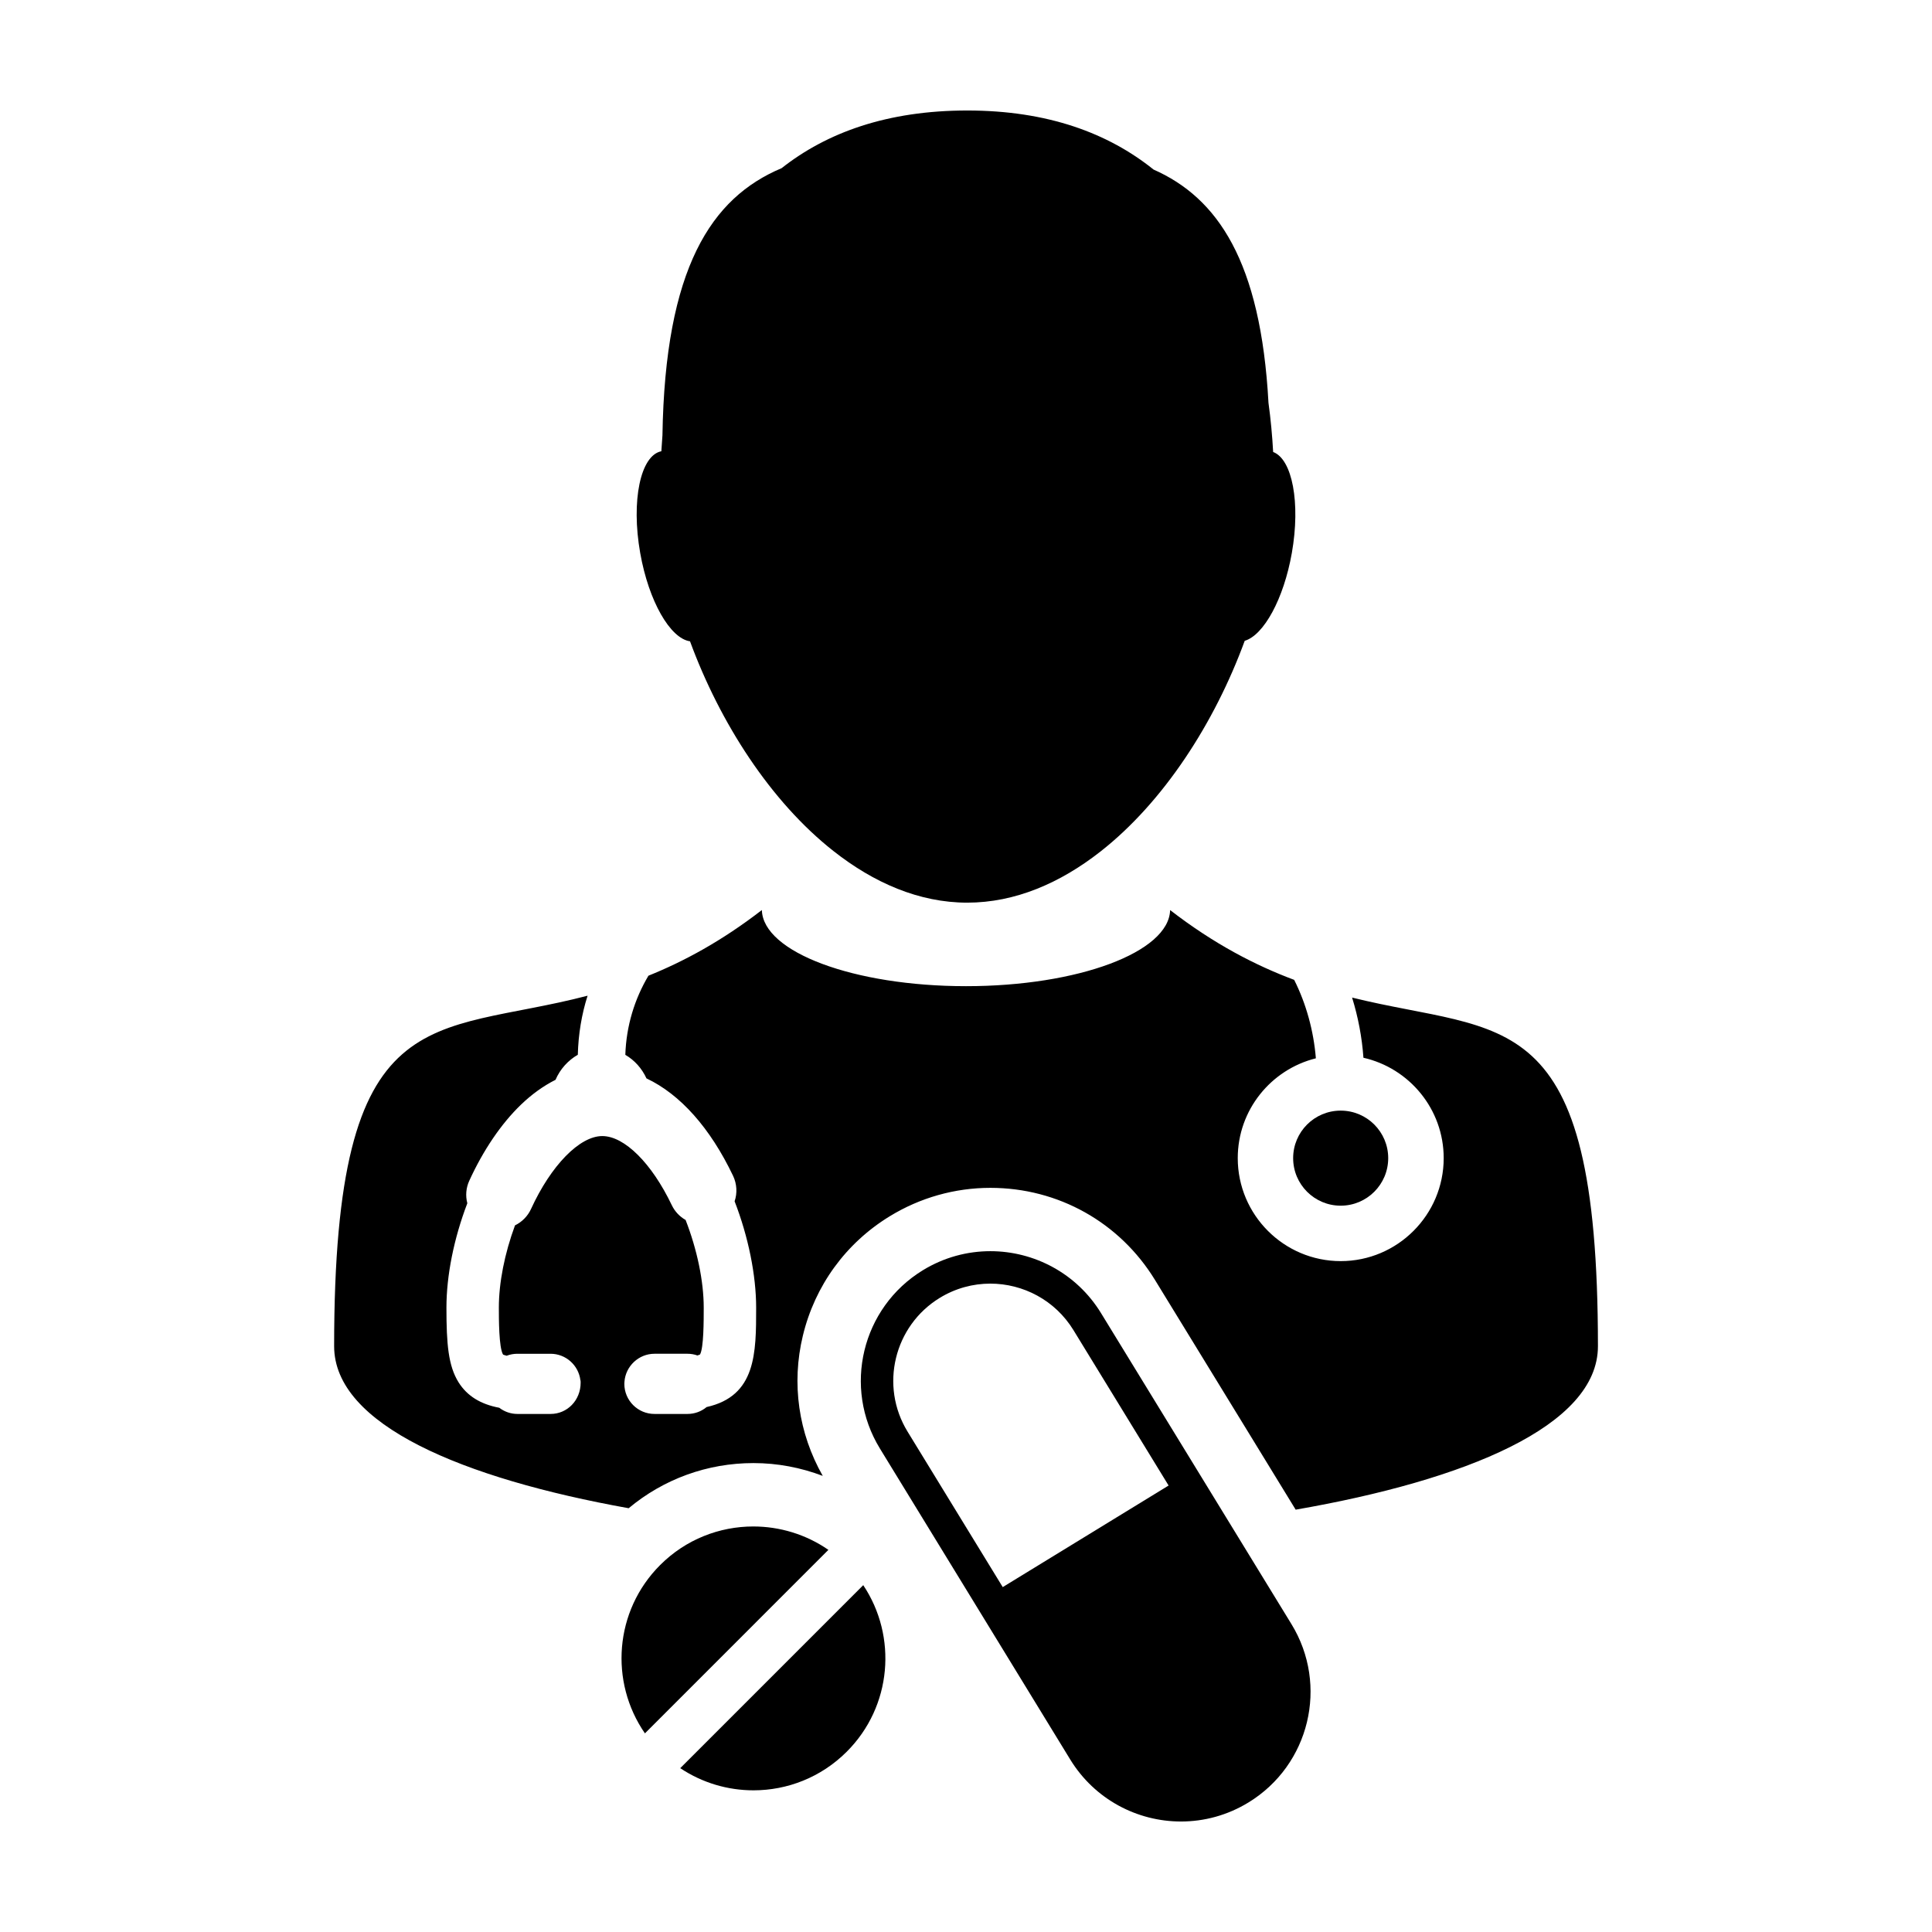 <?xml version="1.0" encoding="UTF-8"?>
<!-- Uploaded to: SVG Repo, www.svgrepo.com, Generator: SVG Repo Mixer Tools -->
<svg fill="#000000" width="800px" height="800px" version="1.1" viewBox="144 144 512 512" xmlns="http://www.w3.org/2000/svg">
 <g>
  <path d="m502.32 408.37c1.598 5.168 2.625 10.543 3.004 15.945 12.152 2.754 21.27 13.621 21.27 26.602 0 15.043-12.242 27.293-27.293 27.293-15.043 0-27.285-12.246-27.285-27.293 0-12.777 8.832-23.496 20.703-26.453-0.59-7.254-2.551-14.426-5.75-20.789-10.219-3.824-21.215-9.48-32.875-18.496-0.297 11.16-24.391 20.168-54.098 20.168-29.703 0-53.801-9.012-54.094-20.176-10.594 8.188-20.641 13.609-30.059 17.402-3.68 6.184-5.879 13.324-6.125 20.973 2.43 1.406 4.398 3.598 5.602 6.238 8.969 4.231 16.895 13.141 22.953 25.824 1.012 2.141 1.152 4.551 0.406 6.75 3.633 9.359 5.707 19.59 5.707 28.18 0 12.035 0 23.418-13.121 26.344-1.422 1.184-3.199 1.828-5.066 1.828h-8.766c-4.398 0-7.977-3.582-7.977-7.977l0.031-0.562c0.297-4.117 3.785-7.41 7.949-7.41h8.766c0.898 0 1.777 0.152 2.621 0.453 0.527-0.152 0.695-0.277 0.695-0.277 0.977-1.738 0.977-8.938 0.977-12.398 0-6.973-1.75-15.402-4.805-23.234-1.582-0.902-2.871-2.266-3.656-3.914-5.32-11.129-12.543-18.32-18.426-18.32-6.004 0-13.594 7.769-18.887 19.332-0.863 1.883-2.379 3.426-4.242 4.332-2.762 7.488-4.281 15.203-4.281 21.805 0 2.902 0 10.617 1.113 12.43 0.012 0 0.25 0.145 0.953 0.316 0.91-0.348 1.879-0.523 2.856-0.523h8.781c4.055 0 7.445 3.059 7.91 7.043l0.047 0.09 0.016 0.523c0 4.711-3.57 8.293-7.969 8.293h-8.781c-1.742 0-3.426-0.578-4.816-1.641-5.012-0.945-8.543-3.16-10.797-6.758-2.707-4.359-3.203-10.082-3.203-19.773 0-8.508 1.965-18.309 5.535-27.664-0.523-2-0.348-4.09 0.523-5.981 3.719-8.125 8.449-15.086 13.668-20.121 2.871-2.766 5.953-4.988 9.184-6.613 1.215-2.836 3.332-5.164 5.906-6.637 0.141-5.441 1.008-10.699 2.59-15.652-41.52 10.844-67.168-0.379-67.168 92.879 0 20.848 34.109 35.055 78.055 42.945 9.273-7.738 20.844-11.965 33.074-11.965 6.379 0 12.566 1.199 18.359 3.394-6.418-11.32-8.34-24.426-5.273-37.145 3.199-13.285 11.375-24.527 23.023-31.656 8.051-4.934 17.27-7.531 26.676-7.531 17.961 0 34.285 9.133 43.645 24.449l25.242 41.207 12.016 19.629c44.945-7.812 80.105-22.148 80.105-43.324-0.008-91.742-24.828-82.391-65.148-92.383z"/>
  <path d="m326.86 313.95c7.941 21.625 21.375 42.473 37.969 55.547 10.73 8.465 22.762 13.715 35.504 13.715 12.664 0 24.625-5.176 35.301-13.547 16.711-13.094 30.258-34.086 38.23-55.844 5.043-1.5 10.332-11.062 12.488-23.281 2.336-13.273 0.121-24.863-4.953-26.758-0.238-4.312-0.641-8.676-1.238-13.027-2.039-37.551-13.512-54.332-30.461-61.824-12-9.641-28.059-15.648-49.363-15.648-21.246 0-37.246 5.863-49.203 15.285-18.668 7.84-30.879 26.512-31.578 70.809-0.109 1.41-0.207 2.805-0.289 4.207-5.535 1.082-8.055 13.105-5.606 26.965 2.258 12.793 7.953 22.656 13.199 23.402z"/>
  <path d="m511.89 450.92c0 6.957-5.641 12.598-12.594 12.598-6.957 0-12.598-5.641-12.598-12.598s5.641-12.594 12.598-12.594c6.953 0 12.594 5.637 12.594 12.594"/>
  <path d="m461.02 533.2-25.234-41.207c-6.477-10.578-17.766-16.418-29.328-16.418-6.117 0-12.309 1.633-17.906 5.059-16.184 9.91-21.277 31.059-11.367 47.238l25.227 41.215 25.215 41.207c6.492 10.59 17.781 16.422 29.344 16.422 6.121 0 12.316-1.633 17.91-5.062 16.188-9.906 21.281-31.055 11.367-47.246zm-51.285 31.398-25.223-41.207c-7.422-12.113-3.602-28.012 8.523-35.434 4.18-2.562 8.82-3.785 13.406-3.785 8.688 0 17.16 4.379 22.027 12.312l25.223 41.195z"/>
  <path d="m343.63 548.53c-8.938 0-17.875 3.406-24.691 10.227-12.141 12.141-13.461 30.969-4.027 44.602l48.621-48.629c-5.961-4.129-12.934-6.199-19.902-6.199z"/>
  <path d="m324.27 612.58c5.856 3.91 12.629 5.875 19.41 5.875 8.949 0 17.891-3.414 24.719-10.238 12-12 13.441-30.547 4.367-44.133z"/>
 </g>
</svg>